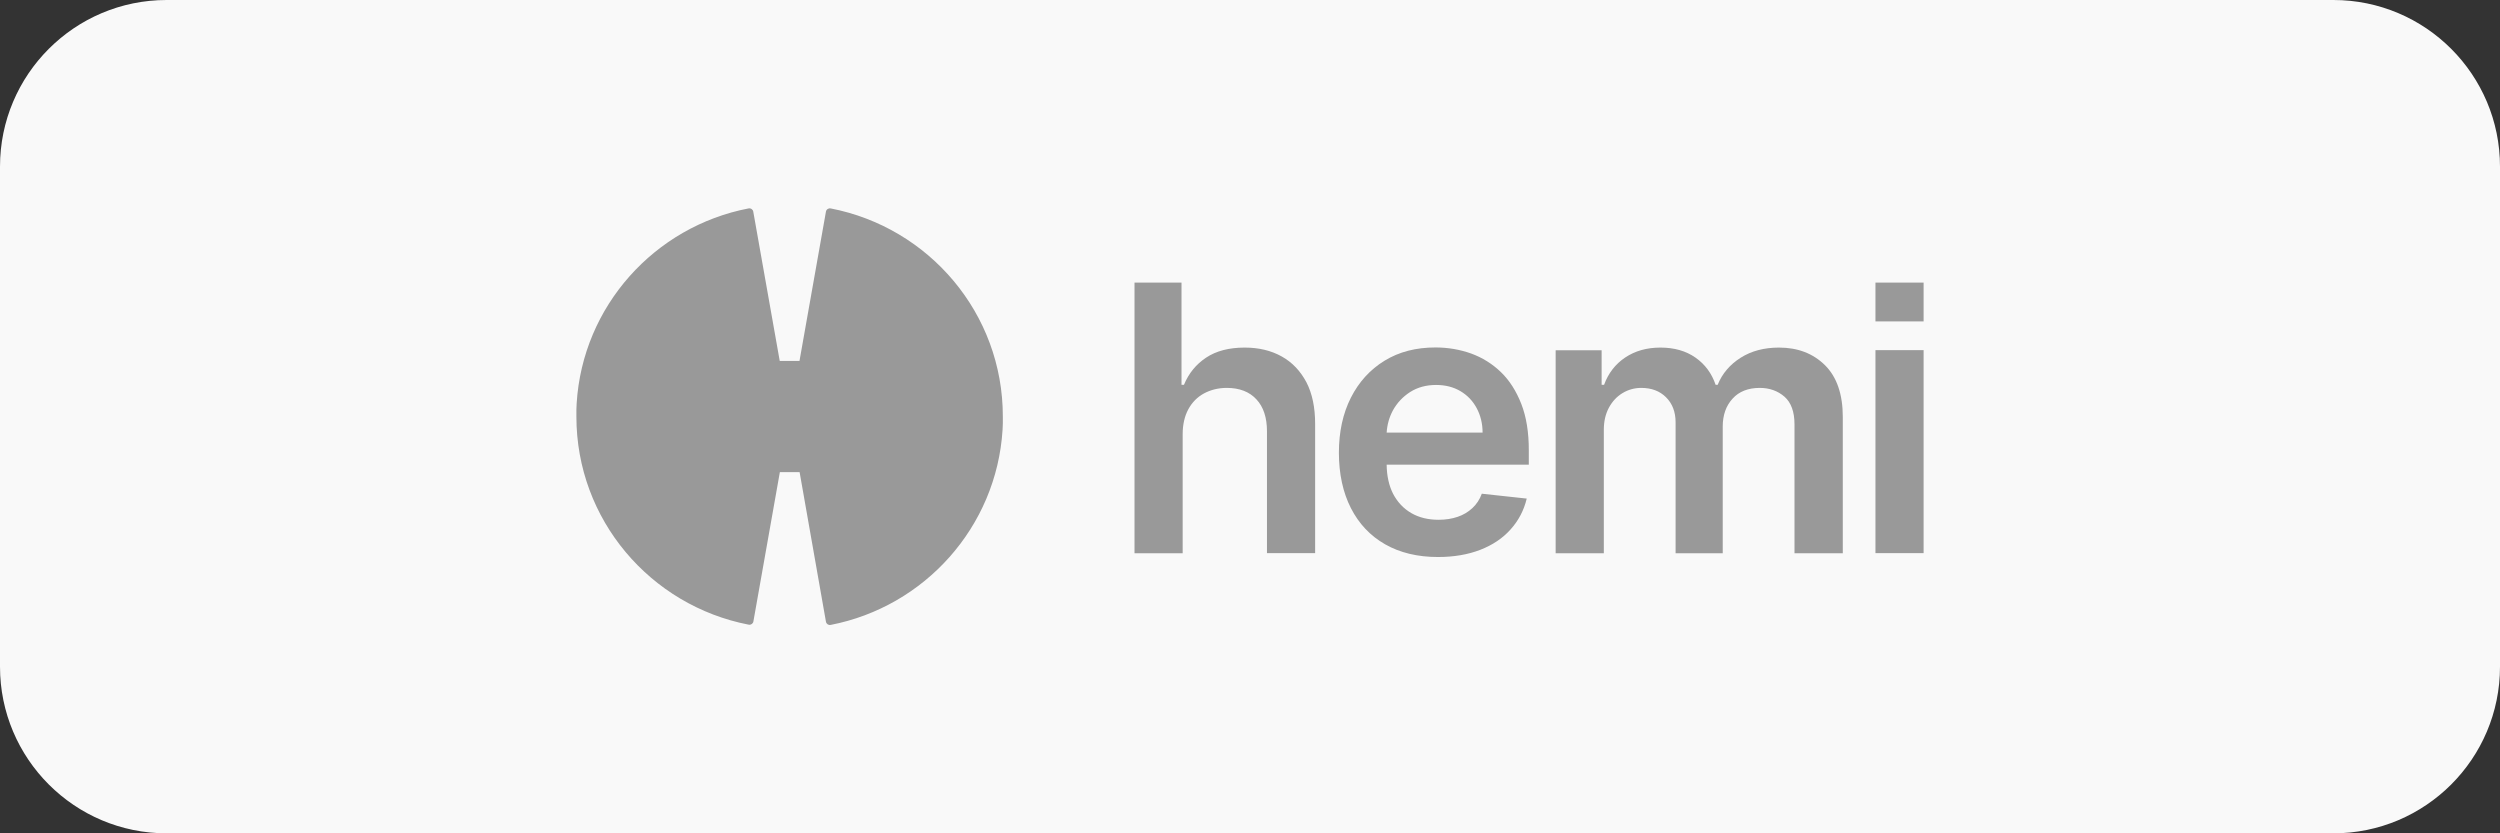 <svg width="180" height="60" viewBox="0 0 180 60" fill="none" xmlns="http://www.w3.org/2000/svg">
<rect x="0" y="0" width="180" height="60" fill="#333333" stroke="none"/>
<path d="M0 12C0 5.373 5.373 0 12 0H168C174.627 0 180 5.373 180 12V48C180 54.627 174.627 60 168 60H12C5.373 60 0 54.627 0 48V12Z" fill="#F9F9F9"/>
<g clip-path="url(#clip0_6943_49542)">
<path d="M59.803 15.005C59.645 14.977 59.496 15.079 59.468 15.236L57.563 25.988H56.141L54.235 15.236C54.207 15.079 54.058 14.977 53.9 15.005C47.133 16.308 41.946 22.04 41.519 29.048C41.519 29.057 41.5 29.353 41.5 29.501V29.991C41.5 37.424 46.836 43.609 53.91 44.977C54.068 45.005 54.216 44.903 54.244 44.746L56.15 33.994H57.572L59.468 44.764C59.496 44.921 59.645 45.023 59.803 44.995C66.57 43.682 71.748 37.951 72.185 30.943C72.185 30.934 72.204 30.638 72.204 30.49V30C72.213 22.558 66.877 16.373 59.803 15.005Z" fill="#999999"/>
<path d="M92.282 25.664C91.52 25.239 90.637 25.026 89.614 25.026C88.49 25.026 87.569 25.267 86.844 25.747C86.119 26.228 85.589 26.875 85.245 27.707H85.069V20.348H81.685V39.837H85.152V31.267C85.152 30.564 85.292 29.963 85.561 29.464C85.831 28.965 86.212 28.585 86.686 28.327C87.169 28.068 87.718 27.929 88.331 27.929C89.242 27.929 89.958 28.206 90.46 28.752C90.971 29.297 91.222 30.065 91.222 31.054V39.827H94.69V30.527C94.69 29.343 94.485 28.345 94.067 27.532C93.63 26.709 93.044 26.089 92.282 25.664Z" fill="#999999"/>
<path d="M108.066 26.792C107.443 26.191 106.727 25.747 105.919 25.452C105.11 25.165 104.255 25.017 103.353 25.017C101.949 25.017 100.732 25.331 99.691 25.969C98.649 26.607 97.841 27.495 97.264 28.632C96.688 29.769 96.4 31.091 96.4 32.598C96.4 34.105 96.688 35.455 97.264 36.583C97.841 37.711 98.659 38.58 99.728 39.19C100.797 39.8 102.07 40.105 103.539 40.105C104.682 40.105 105.696 39.929 106.579 39.587C107.462 39.245 108.196 38.755 108.763 38.117C109.33 37.489 109.721 36.749 109.925 35.898L106.69 35.547C106.541 35.963 106.309 36.305 106.012 36.583C105.714 36.86 105.361 37.073 104.952 37.211C104.543 37.35 104.087 37.424 103.585 37.424C102.832 37.424 102.172 37.267 101.615 36.943C101.057 36.62 100.62 36.157 100.304 35.556C100.007 34.974 99.849 34.271 99.839 33.458H110.074V32.404C110.074 31.119 109.897 30.019 109.535 29.085C109.172 28.16 108.689 27.393 108.066 26.792ZM99.839 31.146C99.876 30.573 100.025 30.046 100.285 29.556C100.583 29.011 101.001 28.567 101.531 28.225C102.07 27.883 102.693 27.717 103.4 27.717C104.06 27.717 104.645 27.864 105.147 28.16C105.649 28.456 106.039 28.863 106.318 29.381C106.597 29.898 106.746 30.49 106.746 31.146H99.839Z" fill="#999999"/>
<path d="M128.089 25.026C127.02 25.026 126.1 25.267 125.328 25.757C124.556 26.247 123.999 26.894 123.673 27.707H123.525C123.246 26.885 122.762 26.228 122.075 25.747C121.387 25.267 120.55 25.026 119.555 25.026C118.561 25.026 117.724 25.267 117.018 25.738C116.311 26.21 115.8 26.866 115.493 27.707H115.317V25.221H112.007V39.837H115.475V30.943C115.475 30.342 115.595 29.815 115.837 29.362C116.079 28.909 116.404 28.558 116.813 28.308C117.222 28.059 117.678 27.929 118.17 27.929C118.905 27.929 119.5 28.151 119.955 28.604C120.411 29.057 120.643 29.658 120.643 30.416V39.837H124.036V30.721C124.036 29.898 124.268 29.224 124.742 28.706C125.207 28.188 125.867 27.929 126.704 27.929C127.401 27.929 127.996 28.142 128.479 28.558C128.963 28.983 129.204 29.649 129.204 30.555V39.837H132.681V30.019C132.681 28.392 132.253 27.143 131.398 26.293C130.543 25.452 129.446 25.026 128.089 25.026Z" fill="#999999"/>
<path d="M138.5 25.211H135.033V39.827H138.5V25.211Z" fill="#999999"/>
<path d="M138.5 20.348H135.033V23.14H138.5V20.348Z" fill="#999999"/>
</g>
<defs>
<clipPath id="clip0_6943_49542">
<rect width="97" height="30" fill="white" transform="translate(41.5 15)"/>
</clipPath>
</defs>
</svg>
